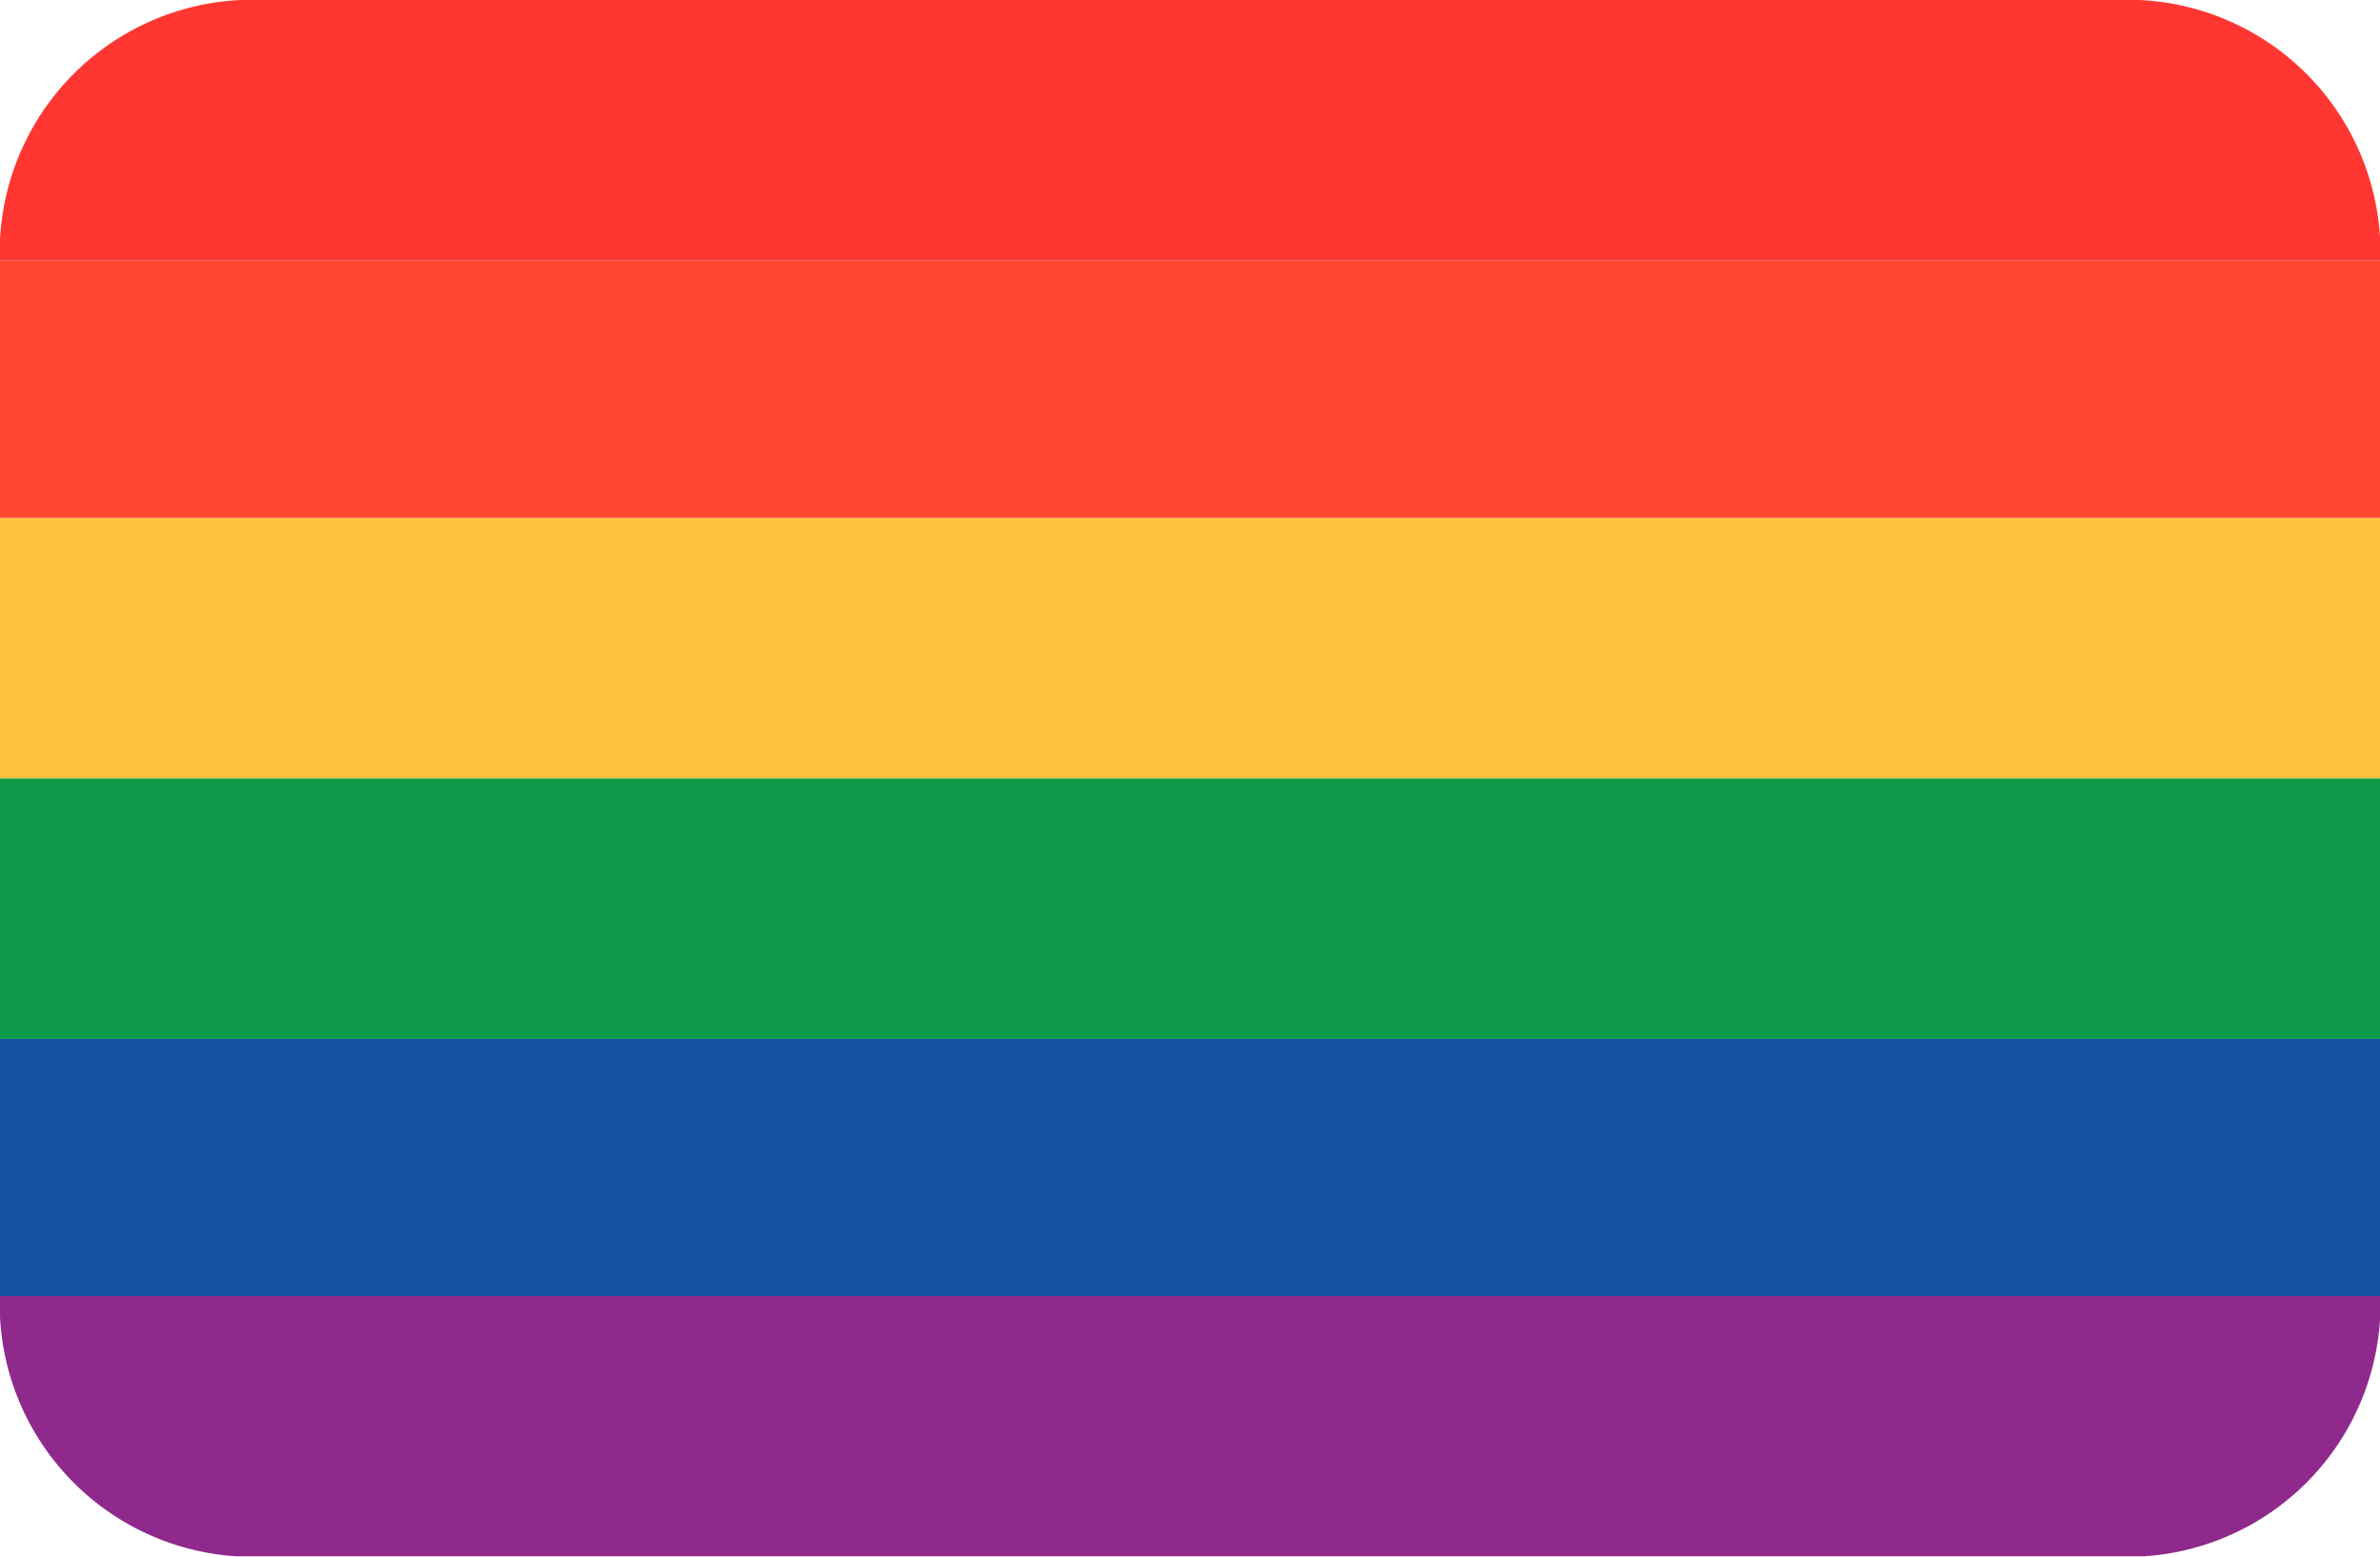 <svg xmlns="http://www.w3.org/2000/svg" xmlns:xlink="http://www.w3.org/1999/xlink" width="43.461" height="28.415" viewBox="0 0 43.461 28.415"><defs><clipPath id="a"><path d="M0,22.8H43.461V-5.611H0Z" transform="translate(0 5.611)" fill="none"/></clipPath></defs><g clip-path="url(#a)"><g transform="translate(0 23.658)"><g transform="translate(0 0)"><path d="M0,.31A4.618,4.618,0,0,0,4.829,4.681H38.635A4.618,4.618,0,0,0,43.464.31V-.076H0Z" transform="translate(0 0.076)" fill="#8f298c"/></g></g><g transform="translate(0 18.965)"><path d="M0,3.637V3.8H43.464V-.895H0Z" transform="translate(0 0.895)" fill="#1852a3"/></g><g transform="translate(0 14.208)"><g transform="translate(0 0)"><path d="M0,3.57v.309H43.464V-.878H0Z" transform="translate(0 0.878)" fill="#0d9a48"/></g></g><g transform="translate(0 9.45)"><g transform="translate(0 0)"><path d="M0,3.669v.186H43.464V-.9H0Z" transform="translate(0 0.903)" fill="#ffc23d"/></g></g><g transform="translate(0 4.758)"><path d="M0,3.637V3.8H43.464V-.895H0Z" transform="translate(0 0.895)" fill="#ff482f"/></g><g transform="translate(0 0)"><path d="M31.006,0H-2.8A4.618,4.618,0,0,0-7.629,4.372v.386H35.835V4.372A4.618,4.618,0,0,0,31.006,0" transform="translate(7.629)" fill="#ff3631"/></g></g></svg>